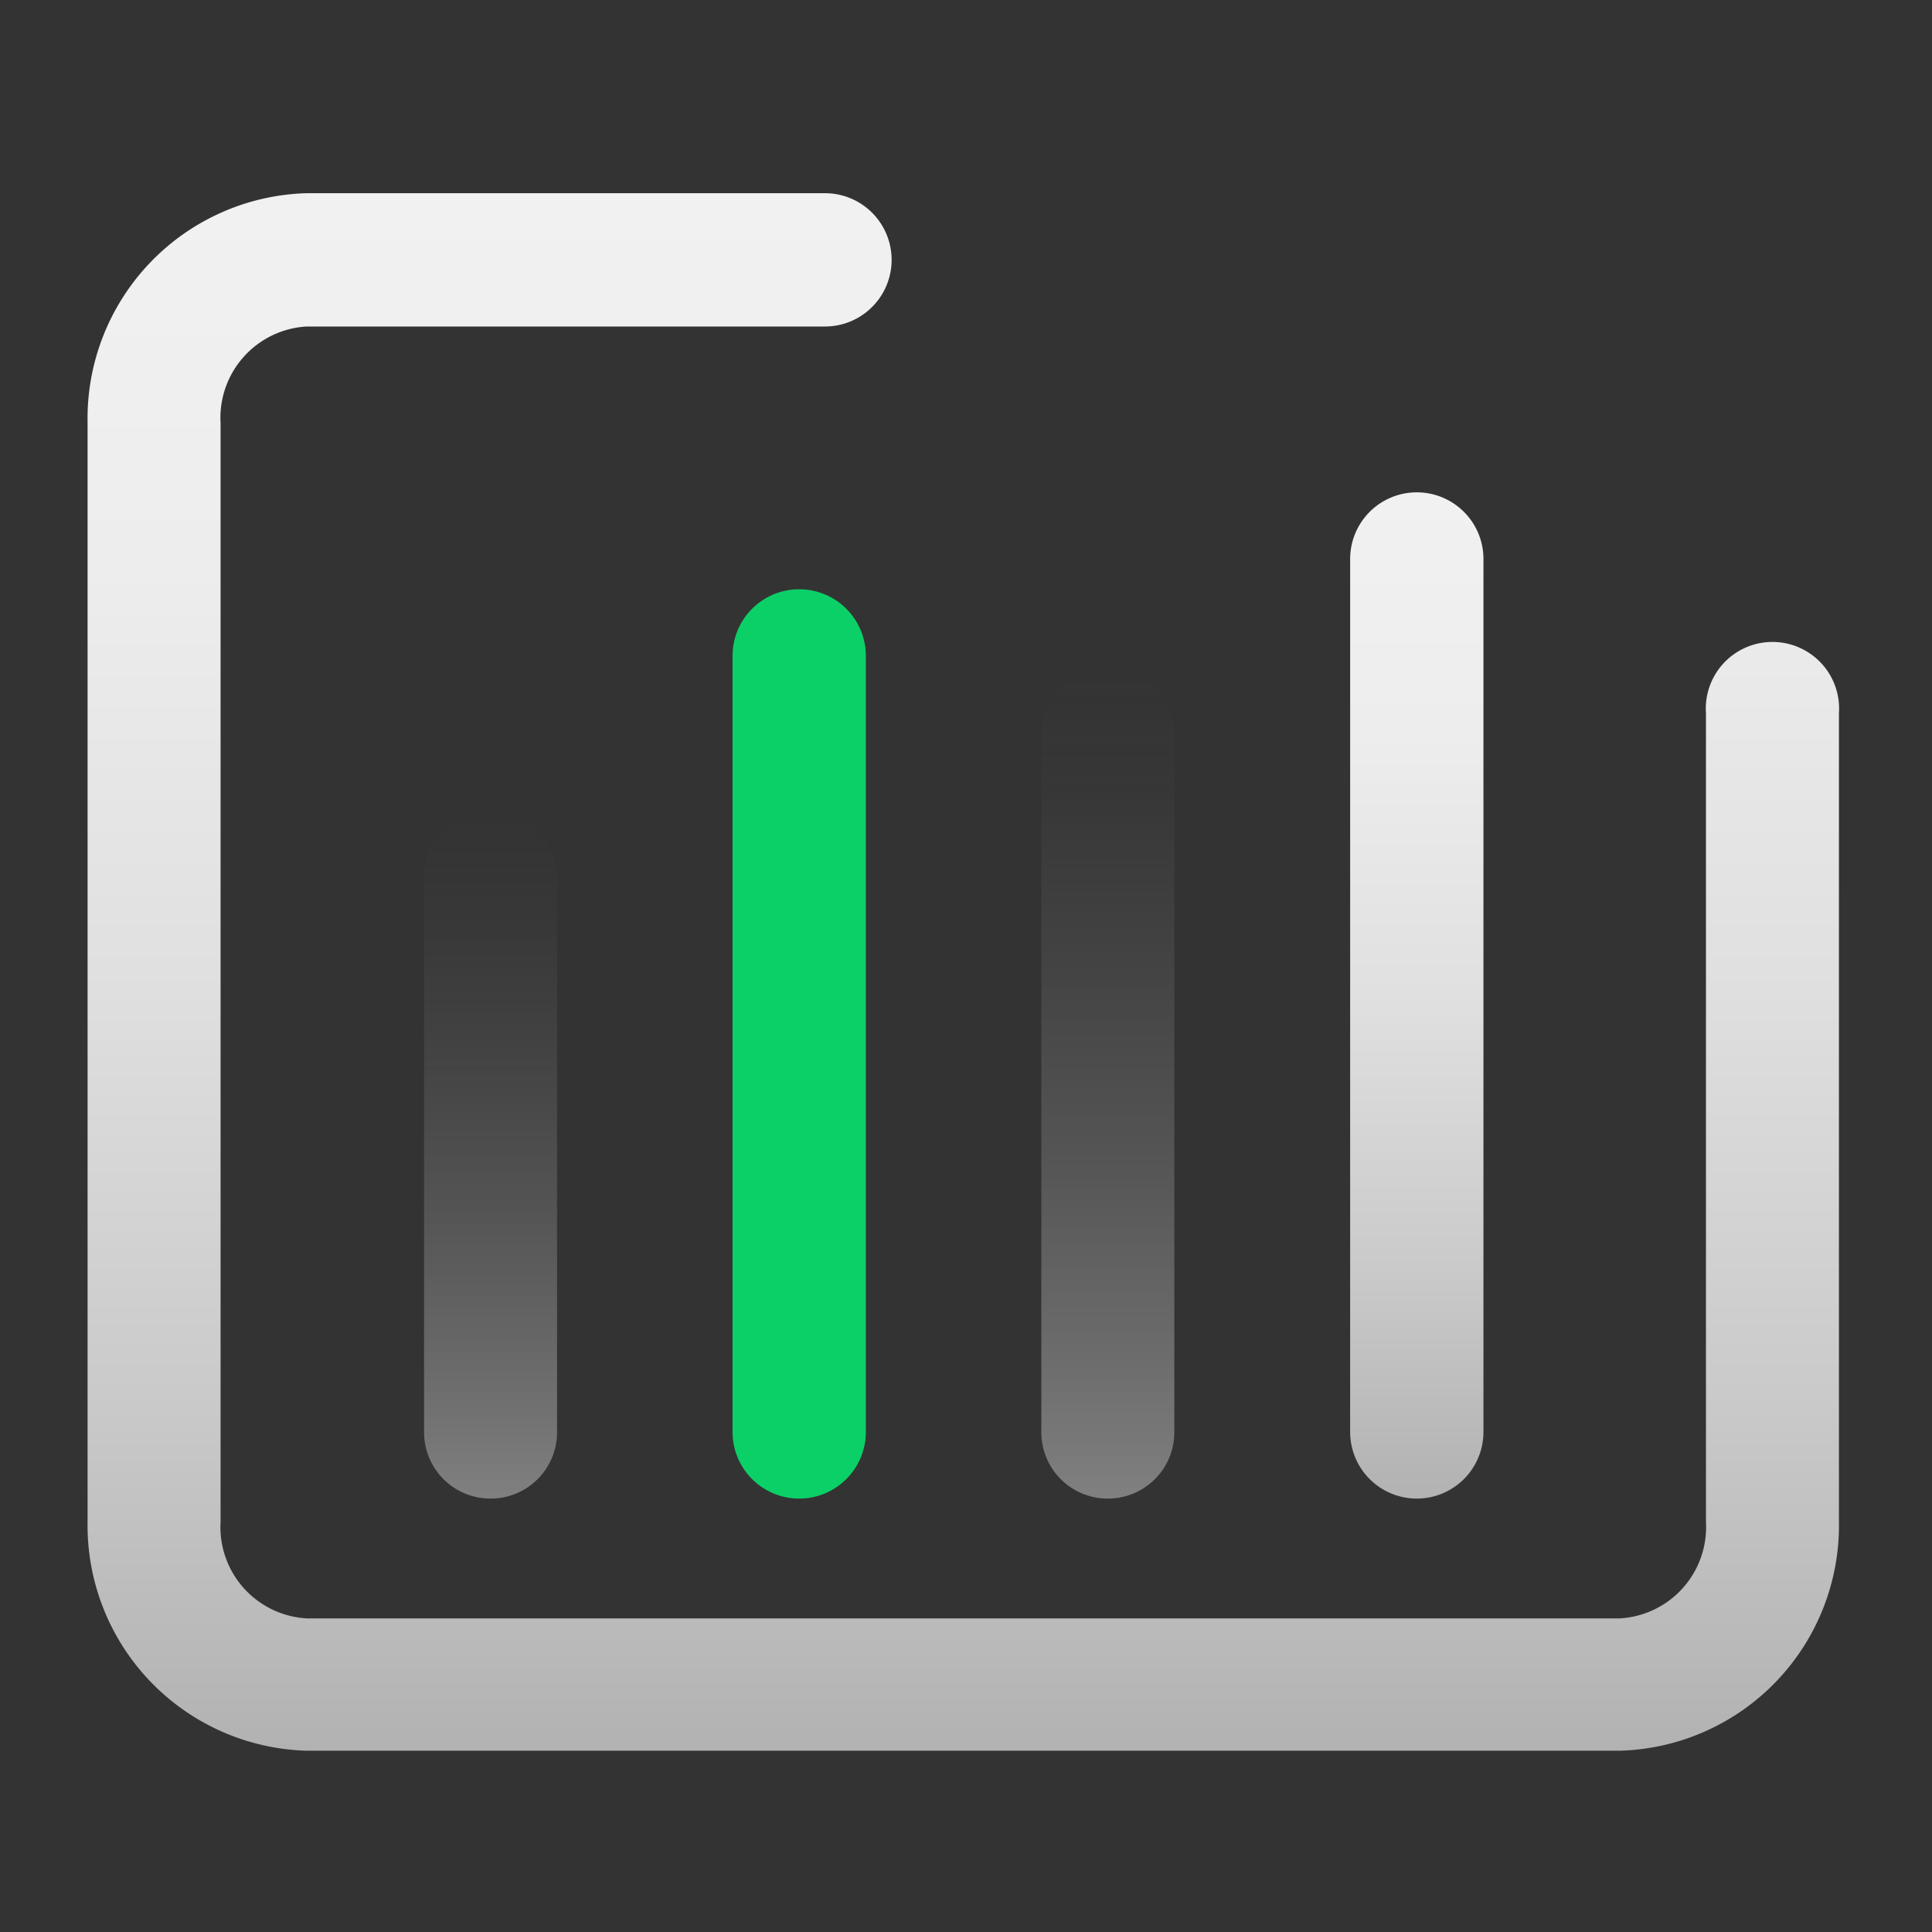 <svg data-name="图层 1" xmlns="http://www.w3.org/2000/svg" xmlns:xlink="http://www.w3.org/1999/xlink" viewBox="0 0 60 60"><rect x="0" y="0" width="60" height="60" fill="#333333" stroke="none"/><defs><linearGradient id="b" x1="29.92" y1="54.37" x2="29.92" y2="6.01" gradientUnits="userSpaceOnUse"><stop offset="0" stop-color="#b2b2b2"/><stop offset=".23" stop-color="#cacaca"/><stop offset=".5" stop-color="#e0e0e0"/><stop offset=".76" stop-color="#ededed"/><stop offset="1" stop-color="#f1f1f1"/></linearGradient><linearGradient id="a" x1="15.23" y1="46.54" x2="15.23" y2="25.34" gradientUnits="userSpaceOnUse"><stop offset="0" stop-color="gray"/><stop offset=".16" stop-color="gray" stop-opacity=".76"/><stop offset=".42" stop-color="gray" stop-opacity=".43"/><stop offset=".66" stop-color="gray" stop-opacity=".2"/><stop offset=".86" stop-color="gray" stop-opacity=".05"/><stop offset="1" stop-color="gray" stop-opacity="0"/></linearGradient><linearGradient id="c" x1="34.4" y1="46.54" x2="34.4" y2="20.94" xlink:href="#a"/><linearGradient id="d" x1="43.99" y1="46.54" x2="43.99" y2="15.29" xlink:href="#b"/></defs><path d="M50.31 54.37H9.52a7 7 0 0 1-6.8-7.11V13.13A7 7 0 0 1 9.52 6h16.1a2.07 2.07 0 0 1 0 4.14H9.52a2.84 2.84 0 0 0-2.67 3v34.12a2.84 2.84 0 0 0 2.67 3h40.79a2.84 2.84 0 0 0 2.67-3V22.15a2.07 2.07 0 1 1 4.13 0v25.11a7 7 0 0 1-6.8 7.11z" style="fill:url(#b)"/><path d="M15.23 46.54a2.06 2.06 0 0 1-2.06-2.06V27.41a2.07 2.07 0 1 1 4.13 0v17.07a2.06 2.06 0 0 1-2.07 2.06z" style="fill:url(#a)"/><path d="M24.82 46.54a2.07 2.07 0 0 1-2.07-2.06V20.37a2.07 2.07 0 0 1 4.14 0v24.11a2.07 2.07 0 0 1-2.07 2.06z" style="fill:#0bd068"/><path d="M34.4 46.54a2.06 2.06 0 0 1-2.06-2.06V23a2.07 2.07 0 1 1 4.13 0v21.48a2.06 2.06 0 0 1-2.07 2.06z" style="fill:url(#c)"/><path d="M44 46.54a2.07 2.07 0 0 1-2.07-2.06V17.36a2.07 2.07 0 0 1 4.14 0v27.12A2.07 2.07 0 0 1 44 46.54z" style="fill:url(#d)"/></svg>